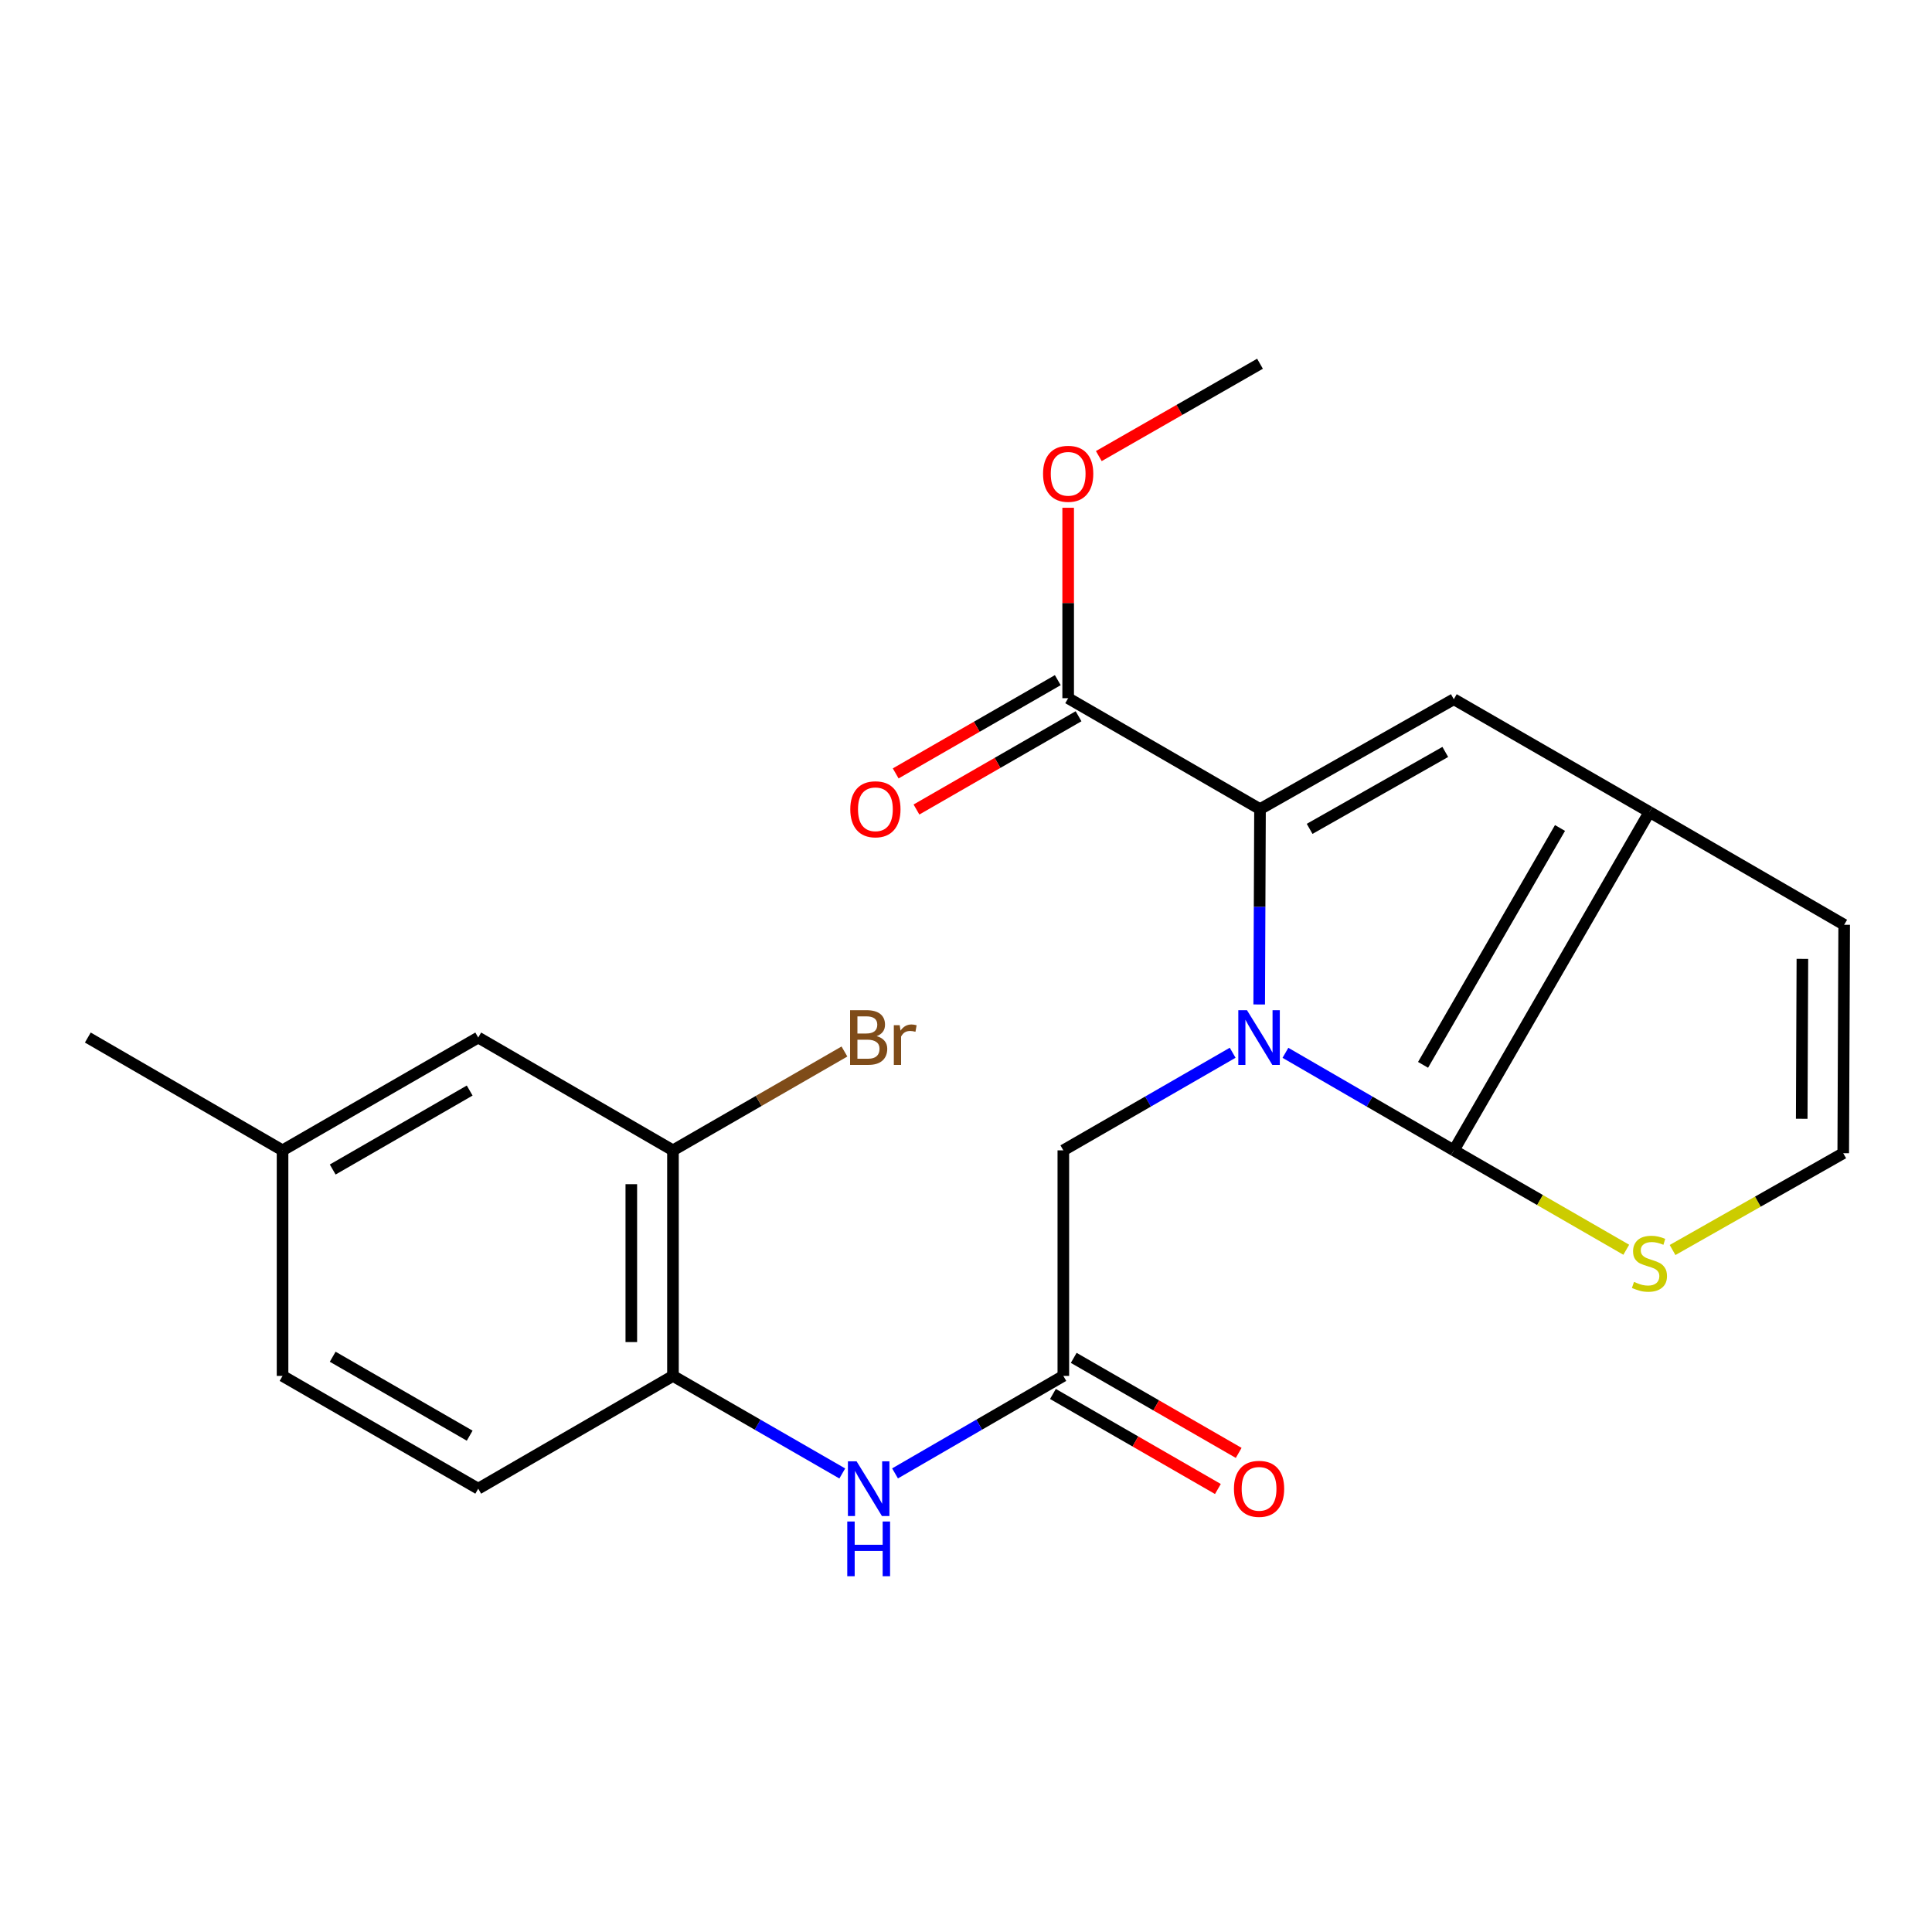 <?xml version='1.0' encoding='iso-8859-1'?>
<svg version='1.1' baseProfile='full'
              xmlns='http://www.w3.org/2000/svg'
                      xmlns:rdkit='http://www.rdkit.org/xml'
                      xmlns:xlink='http://www.w3.org/1999/xlink'
                  xml:space='preserve'
width='1000px' height='1000px' viewBox='0 0 1000 1000'>
<!-- END OF HEADER -->
<rect style='opacity:1.0;fill:#FFFFFF;stroke:none' width='1000' height='1000' x='0' y='0'> </rect>
<path class='bond-0' d='M 665.339,544.937 L 708.916,570.179' style='fill:none;fill-rule:evenodd;stroke:#0000FF;stroke-width:6px;stroke-linecap:butt;stroke-linejoin:miter;stroke-opacity:1' />
<path class='bond-0' d='M 708.916,570.179 L 752.492,595.421' style='fill:none;fill-rule:evenodd;stroke:#000000;stroke-width:6px;stroke-linecap:butt;stroke-linejoin:miter;stroke-opacity:1' />
<path class='bond-1' d='M 651.758,519.913 L 651.968,469.354' style='fill:none;fill-rule:evenodd;stroke:#0000FF;stroke-width:6px;stroke-linecap:butt;stroke-linejoin:miter;stroke-opacity:1' />
<path class='bond-1' d='M 651.968,469.354 L 652.178,418.796' style='fill:none;fill-rule:evenodd;stroke:#000000;stroke-width:6px;stroke-linecap:butt;stroke-linejoin:miter;stroke-opacity:1' />
<path class='bond-7' d='M 638.024,544.904 L 594.201,570.162' style='fill:none;fill-rule:evenodd;stroke:#0000FF;stroke-width:6px;stroke-linecap:butt;stroke-linejoin:miter;stroke-opacity:1' />
<path class='bond-7' d='M 594.201,570.162 L 550.379,595.421' style='fill:none;fill-rule:evenodd;stroke:#000000;stroke-width:6px;stroke-linecap:butt;stroke-linejoin:miter;stroke-opacity:1' />
<path class='bond-2' d='M 752.492,595.421 L 853.752,420.281' style='fill:none;fill-rule:evenodd;stroke:#000000;stroke-width:6px;stroke-linecap:butt;stroke-linejoin:miter;stroke-opacity:1' />
<path class='bond-2' d='M 736.573,551.164 L 807.455,428.566' style='fill:none;fill-rule:evenodd;stroke:#000000;stroke-width:6px;stroke-linecap:butt;stroke-linejoin:miter;stroke-opacity:1' />
<path class='bond-5' d='M 752.492,595.421 L 797.121,621.145' style='fill:none;fill-rule:evenodd;stroke:#000000;stroke-width:6px;stroke-linecap:butt;stroke-linejoin:miter;stroke-opacity:1' />
<path class='bond-5' d='M 797.121,621.145 L 841.75,646.87' style='fill:none;fill-rule:evenodd;stroke:#CCCC00;stroke-width:6px;stroke-linecap:butt;stroke-linejoin:miter;stroke-opacity:1' />
<path class='bond-3' d='M 652.178,418.796 L 752.492,361.913' style='fill:none;fill-rule:evenodd;stroke:#000000;stroke-width:6px;stroke-linecap:butt;stroke-linejoin:miter;stroke-opacity:1' />
<path class='bond-3' d='M 677.86,429.018 L 748.08,389.2' style='fill:none;fill-rule:evenodd;stroke:#000000;stroke-width:6px;stroke-linecap:butt;stroke-linejoin:miter;stroke-opacity:1' />
<path class='bond-4' d='M 652.178,418.796 L 552.882,361.386' style='fill:none;fill-rule:evenodd;stroke:#000000;stroke-width:6px;stroke-linecap:butt;stroke-linejoin:miter;stroke-opacity:1' />
<path class='bond-12' d='M 853.752,420.281 L 954.545,478.661' style='fill:none;fill-rule:evenodd;stroke:#000000;stroke-width:6px;stroke-linecap:butt;stroke-linejoin:miter;stroke-opacity:1' />
<path class='bond-23' d='M 853.752,420.281 L 752.492,361.913' style='fill:none;fill-rule:evenodd;stroke:#000000;stroke-width:6px;stroke-linecap:butt;stroke-linejoin:miter;stroke-opacity:1' />
<path class='bond-13' d='M 547.506,352.043 L 505.557,376.18' style='fill:none;fill-rule:evenodd;stroke:#000000;stroke-width:6px;stroke-linecap:butt;stroke-linejoin:miter;stroke-opacity:1' />
<path class='bond-13' d='M 505.557,376.18 L 463.608,400.316' style='fill:none;fill-rule:evenodd;stroke:#FF0000;stroke-width:6px;stroke-linecap:butt;stroke-linejoin:miter;stroke-opacity:1' />
<path class='bond-13' d='M 558.258,370.73 L 516.31,394.867' style='fill:none;fill-rule:evenodd;stroke:#000000;stroke-width:6px;stroke-linecap:butt;stroke-linejoin:miter;stroke-opacity:1' />
<path class='bond-13' d='M 516.31,394.867 L 474.361,419.004' style='fill:none;fill-rule:evenodd;stroke:#FF0000;stroke-width:6px;stroke-linecap:butt;stroke-linejoin:miter;stroke-opacity:1' />
<path class='bond-18' d='M 552.882,361.386 L 552.882,312.103' style='fill:none;fill-rule:evenodd;stroke:#000000;stroke-width:6px;stroke-linecap:butt;stroke-linejoin:miter;stroke-opacity:1' />
<path class='bond-18' d='M 552.882,312.103 L 552.882,262.82' style='fill:none;fill-rule:evenodd;stroke:#FF0000;stroke-width:6px;stroke-linecap:butt;stroke-linejoin:miter;stroke-opacity:1' />
<path class='bond-11' d='M 865.715,647.004 L 909.885,621.955' style='fill:none;fill-rule:evenodd;stroke:#CCCC00;stroke-width:6px;stroke-linecap:butt;stroke-linejoin:miter;stroke-opacity:1' />
<path class='bond-11' d='M 909.885,621.955 L 954.054,596.906' style='fill:none;fill-rule:evenodd;stroke:#000000;stroke-width:6px;stroke-linecap:butt;stroke-linejoin:miter;stroke-opacity:1' />
<path class='bond-6' d='M 550.379,712.168 L 550.379,595.421' style='fill:none;fill-rule:evenodd;stroke:#000000;stroke-width:6px;stroke-linecap:butt;stroke-linejoin:miter;stroke-opacity:1' />
<path class='bond-8' d='M 550.379,712.168 L 506.826,737.398' style='fill:none;fill-rule:evenodd;stroke:#000000;stroke-width:6px;stroke-linecap:butt;stroke-linejoin:miter;stroke-opacity:1' />
<path class='bond-8' d='M 506.826,737.398 L 463.272,762.628' style='fill:none;fill-rule:evenodd;stroke:#0000FF;stroke-width:6px;stroke-linecap:butt;stroke-linejoin:miter;stroke-opacity:1' />
<path class='bond-15' d='M 544.997,721.509 L 587.69,746.106' style='fill:none;fill-rule:evenodd;stroke:#000000;stroke-width:6px;stroke-linecap:butt;stroke-linejoin:miter;stroke-opacity:1' />
<path class='bond-15' d='M 587.69,746.106 L 630.382,770.703' style='fill:none;fill-rule:evenodd;stroke:#FF0000;stroke-width:6px;stroke-linecap:butt;stroke-linejoin:miter;stroke-opacity:1' />
<path class='bond-15' d='M 555.76,702.828 L 598.453,727.424' style='fill:none;fill-rule:evenodd;stroke:#000000;stroke-width:6px;stroke-linecap:butt;stroke-linejoin:miter;stroke-opacity:1' />
<path class='bond-15' d='M 598.453,727.424 L 641.145,752.021' style='fill:none;fill-rule:evenodd;stroke:#FF0000;stroke-width:6px;stroke-linecap:butt;stroke-linejoin:miter;stroke-opacity:1' />
<path class='bond-9' d='M 435.959,762.663 L 392.142,737.416' style='fill:none;fill-rule:evenodd;stroke:#0000FF;stroke-width:6px;stroke-linecap:butt;stroke-linejoin:miter;stroke-opacity:1' />
<path class='bond-9' d='M 392.142,737.416 L 348.325,712.168' style='fill:none;fill-rule:evenodd;stroke:#000000;stroke-width:6px;stroke-linecap:butt;stroke-linejoin:miter;stroke-opacity:1' />
<path class='bond-10' d='M 348.325,712.168 L 348.325,595.421' style='fill:none;fill-rule:evenodd;stroke:#000000;stroke-width:6px;stroke-linecap:butt;stroke-linejoin:miter;stroke-opacity:1' />
<path class='bond-10' d='M 326.765,694.656 L 326.765,612.933' style='fill:none;fill-rule:evenodd;stroke:#000000;stroke-width:6px;stroke-linecap:butt;stroke-linejoin:miter;stroke-opacity:1' />
<path class='bond-16' d='M 348.325,712.168 L 247.532,770.536' style='fill:none;fill-rule:evenodd;stroke:#000000;stroke-width:6px;stroke-linecap:butt;stroke-linejoin:miter;stroke-opacity:1' />
<path class='bond-14' d='M 348.325,595.421 L 247.532,537.029' style='fill:none;fill-rule:evenodd;stroke:#000000;stroke-width:6px;stroke-linecap:butt;stroke-linejoin:miter;stroke-opacity:1' />
<path class='bond-17' d='M 348.325,595.421 L 392.702,569.84' style='fill:none;fill-rule:evenodd;stroke:#000000;stroke-width:6px;stroke-linecap:butt;stroke-linejoin:miter;stroke-opacity:1' />
<path class='bond-17' d='M 392.702,569.84 L 437.078,544.259' style='fill:none;fill-rule:evenodd;stroke:#7F4C19;stroke-width:6px;stroke-linecap:butt;stroke-linejoin:miter;stroke-opacity:1' />
<path class='bond-24' d='M 954.054,596.906 L 954.545,478.661' style='fill:none;fill-rule:evenodd;stroke:#000000;stroke-width:6px;stroke-linecap:butt;stroke-linejoin:miter;stroke-opacity:1' />
<path class='bond-24' d='M 932.568,579.08 L 932.912,496.308' style='fill:none;fill-rule:evenodd;stroke:#000000;stroke-width:6px;stroke-linecap:butt;stroke-linejoin:miter;stroke-opacity:1' />
<path class='bond-25' d='M 247.532,537.029 L 146.248,595.421' style='fill:none;fill-rule:evenodd;stroke:#000000;stroke-width:6px;stroke-linecap:butt;stroke-linejoin:miter;stroke-opacity:1' />
<path class='bond-25' d='M 243.108,564.466 L 172.209,605.34' style='fill:none;fill-rule:evenodd;stroke:#000000;stroke-width:6px;stroke-linecap:butt;stroke-linejoin:miter;stroke-opacity:1' />
<path class='bond-20' d='M 247.532,770.536 L 146.248,712.168' style='fill:none;fill-rule:evenodd;stroke:#000000;stroke-width:6px;stroke-linecap:butt;stroke-linejoin:miter;stroke-opacity:1' />
<path class='bond-20' d='M 243.104,743.101 L 172.205,702.243' style='fill:none;fill-rule:evenodd;stroke:#000000;stroke-width:6px;stroke-linecap:butt;stroke-linejoin:miter;stroke-opacity:1' />
<path class='bond-22' d='M 568.743,236.068 L 610.46,212.17' style='fill:none;fill-rule:evenodd;stroke:#FF0000;stroke-width:6px;stroke-linecap:butt;stroke-linejoin:miter;stroke-opacity:1' />
<path class='bond-22' d='M 610.46,212.17 L 652.178,188.271' style='fill:none;fill-rule:evenodd;stroke:#000000;stroke-width:6px;stroke-linecap:butt;stroke-linejoin:miter;stroke-opacity:1' />
<path class='bond-19' d='M 146.248,595.421 L 146.248,712.168' style='fill:none;fill-rule:evenodd;stroke:#000000;stroke-width:6px;stroke-linecap:butt;stroke-linejoin:miter;stroke-opacity:1' />
<path class='bond-21' d='M 146.248,595.421 L 45.455,537.029' style='fill:none;fill-rule:evenodd;stroke:#000000;stroke-width:6px;stroke-linecap:butt;stroke-linejoin:miter;stroke-opacity:1' />
<path  class='atom-0' d='M 645.427 522.869
L 654.707 537.869
Q 655.627 539.349, 657.107 542.029
Q 658.587 544.709, 658.667 544.869
L 658.667 522.869
L 662.427 522.869
L 662.427 551.189
L 658.547 551.189
L 648.587 534.789
Q 647.427 532.869, 646.187 530.669
Q 644.987 528.469, 644.627 527.789
L 644.627 551.189
L 640.947 551.189
L 640.947 522.869
L 645.427 522.869
' fill='#0000FF'/>
<path  class='atom-6' d='M 845.752 663.508
Q 846.072 663.628, 847.392 664.188
Q 848.712 664.748, 850.152 665.108
Q 851.632 665.428, 853.072 665.428
Q 855.752 665.428, 857.312 664.148
Q 858.872 662.828, 858.872 660.548
Q 858.872 658.988, 858.072 658.028
Q 857.312 657.068, 856.112 656.548
Q 854.912 656.028, 852.912 655.428
Q 850.392 654.668, 848.872 653.948
Q 847.392 653.228, 846.312 651.708
Q 845.272 650.188, 845.272 647.628
Q 845.272 644.068, 847.672 641.868
Q 850.112 639.668, 854.912 639.668
Q 858.192 639.668, 861.912 641.228
L 860.992 644.308
Q 857.592 642.908, 855.032 642.908
Q 852.272 642.908, 850.752 644.068
Q 849.232 645.188, 849.272 647.148
Q 849.272 648.668, 850.032 649.588
Q 850.832 650.508, 851.952 651.028
Q 853.112 651.548, 855.032 652.148
Q 857.592 652.948, 859.112 653.748
Q 860.632 654.548, 861.712 656.188
Q 862.832 657.788, 862.832 660.548
Q 862.832 664.468, 860.192 666.588
Q 857.592 668.668, 853.232 668.668
Q 850.712 668.668, 848.792 668.108
Q 846.912 667.588, 844.672 666.668
L 845.752 663.508
' fill='#CCCC00'/>
<path  class='atom-9' d='M 443.361 756.376
L 452.641 771.376
Q 453.561 772.856, 455.041 775.536
Q 456.521 778.216, 456.601 778.376
L 456.601 756.376
L 460.361 756.376
L 460.361 784.696
L 456.481 784.696
L 446.521 768.296
Q 445.361 766.376, 444.121 764.176
Q 442.921 761.976, 442.561 761.296
L 442.561 784.696
L 438.881 784.696
L 438.881 756.376
L 443.361 756.376
' fill='#0000FF'/>
<path  class='atom-9' d='M 438.541 787.528
L 442.381 787.528
L 442.381 799.568
L 456.861 799.568
L 456.861 787.528
L 460.701 787.528
L 460.701 815.848
L 456.861 815.848
L 456.861 802.768
L 442.381 802.768
L 442.381 815.848
L 438.541 815.848
L 438.541 787.528
' fill='#0000FF'/>
<path  class='atom-14' d='M 440.107 418.876
Q 440.107 412.076, 443.467 408.276
Q 446.827 404.476, 453.107 404.476
Q 459.387 404.476, 462.747 408.276
Q 466.107 412.076, 466.107 418.876
Q 466.107 425.756, 462.707 429.676
Q 459.307 433.556, 453.107 433.556
Q 446.867 433.556, 443.467 429.676
Q 440.107 425.796, 440.107 418.876
M 453.107 430.356
Q 457.427 430.356, 459.747 427.476
Q 462.107 424.556, 462.107 418.876
Q 462.107 413.316, 459.747 410.516
Q 457.427 407.676, 453.107 407.676
Q 448.787 407.676, 446.427 410.476
Q 444.107 413.276, 444.107 418.876
Q 444.107 424.596, 446.427 427.476
Q 448.787 430.356, 453.107 430.356
' fill='#FF0000'/>
<path  class='atom-16' d='M 638.687 770.616
Q 638.687 763.816, 642.047 760.016
Q 645.407 756.216, 651.687 756.216
Q 657.967 756.216, 661.327 760.016
Q 664.687 763.816, 664.687 770.616
Q 664.687 777.496, 661.287 781.416
Q 657.887 785.296, 651.687 785.296
Q 645.447 785.296, 642.047 781.416
Q 638.687 777.536, 638.687 770.616
M 651.687 782.096
Q 656.007 782.096, 658.327 779.216
Q 660.687 776.296, 660.687 770.616
Q 660.687 765.056, 658.327 762.256
Q 656.007 759.416, 651.687 759.416
Q 647.367 759.416, 645.007 762.216
Q 642.687 765.016, 642.687 770.616
Q 642.687 776.336, 645.007 779.216
Q 647.367 782.096, 651.687 782.096
' fill='#FF0000'/>
<path  class='atom-18' d='M 453.761 536.309
Q 456.481 537.069, 457.841 538.749
Q 459.241 540.389, 459.241 542.829
Q 459.241 546.749, 456.721 548.989
Q 454.241 551.189, 449.521 551.189
L 440.001 551.189
L 440.001 522.869
L 448.361 522.869
Q 453.201 522.869, 455.641 524.829
Q 458.081 526.789, 458.081 530.389
Q 458.081 534.669, 453.761 536.309
M 443.801 526.069
L 443.801 534.949
L 448.361 534.949
Q 451.161 534.949, 452.601 533.829
Q 454.081 532.669, 454.081 530.389
Q 454.081 526.069, 448.361 526.069
L 443.801 526.069
M 449.521 547.989
Q 452.281 547.989, 453.761 546.669
Q 455.241 545.349, 455.241 542.829
Q 455.241 540.509, 453.601 539.349
Q 452.001 538.149, 448.921 538.149
L 443.801 538.149
L 443.801 547.989
L 449.521 547.989
' fill='#7F4C19'/>
<path  class='atom-18' d='M 465.681 530.629
L 466.121 533.469
Q 468.281 530.269, 471.801 530.269
Q 472.921 530.269, 474.441 530.669
L 473.841 534.029
Q 472.121 533.629, 471.161 533.629
Q 469.481 533.629, 468.361 534.309
Q 467.281 534.949, 466.401 536.509
L 466.401 551.189
L 462.641 551.189
L 462.641 530.629
L 465.681 530.629
' fill='#7F4C19'/>
<path  class='atom-19' d='M 539.882 245.234
Q 539.882 238.434, 543.242 234.634
Q 546.602 230.834, 552.882 230.834
Q 559.162 230.834, 562.522 234.634
Q 565.882 238.434, 565.882 245.234
Q 565.882 252.114, 562.482 256.034
Q 559.082 259.914, 552.882 259.914
Q 546.642 259.914, 543.242 256.034
Q 539.882 252.154, 539.882 245.234
M 552.882 256.714
Q 557.202 256.714, 559.522 253.834
Q 561.882 250.914, 561.882 245.234
Q 561.882 239.674, 559.522 236.874
Q 557.202 234.034, 552.882 234.034
Q 548.562 234.034, 546.202 236.834
Q 543.882 239.634, 543.882 245.234
Q 543.882 250.954, 546.202 253.834
Q 548.562 256.714, 552.882 256.714
' fill='#FF0000'/>
</svg>
